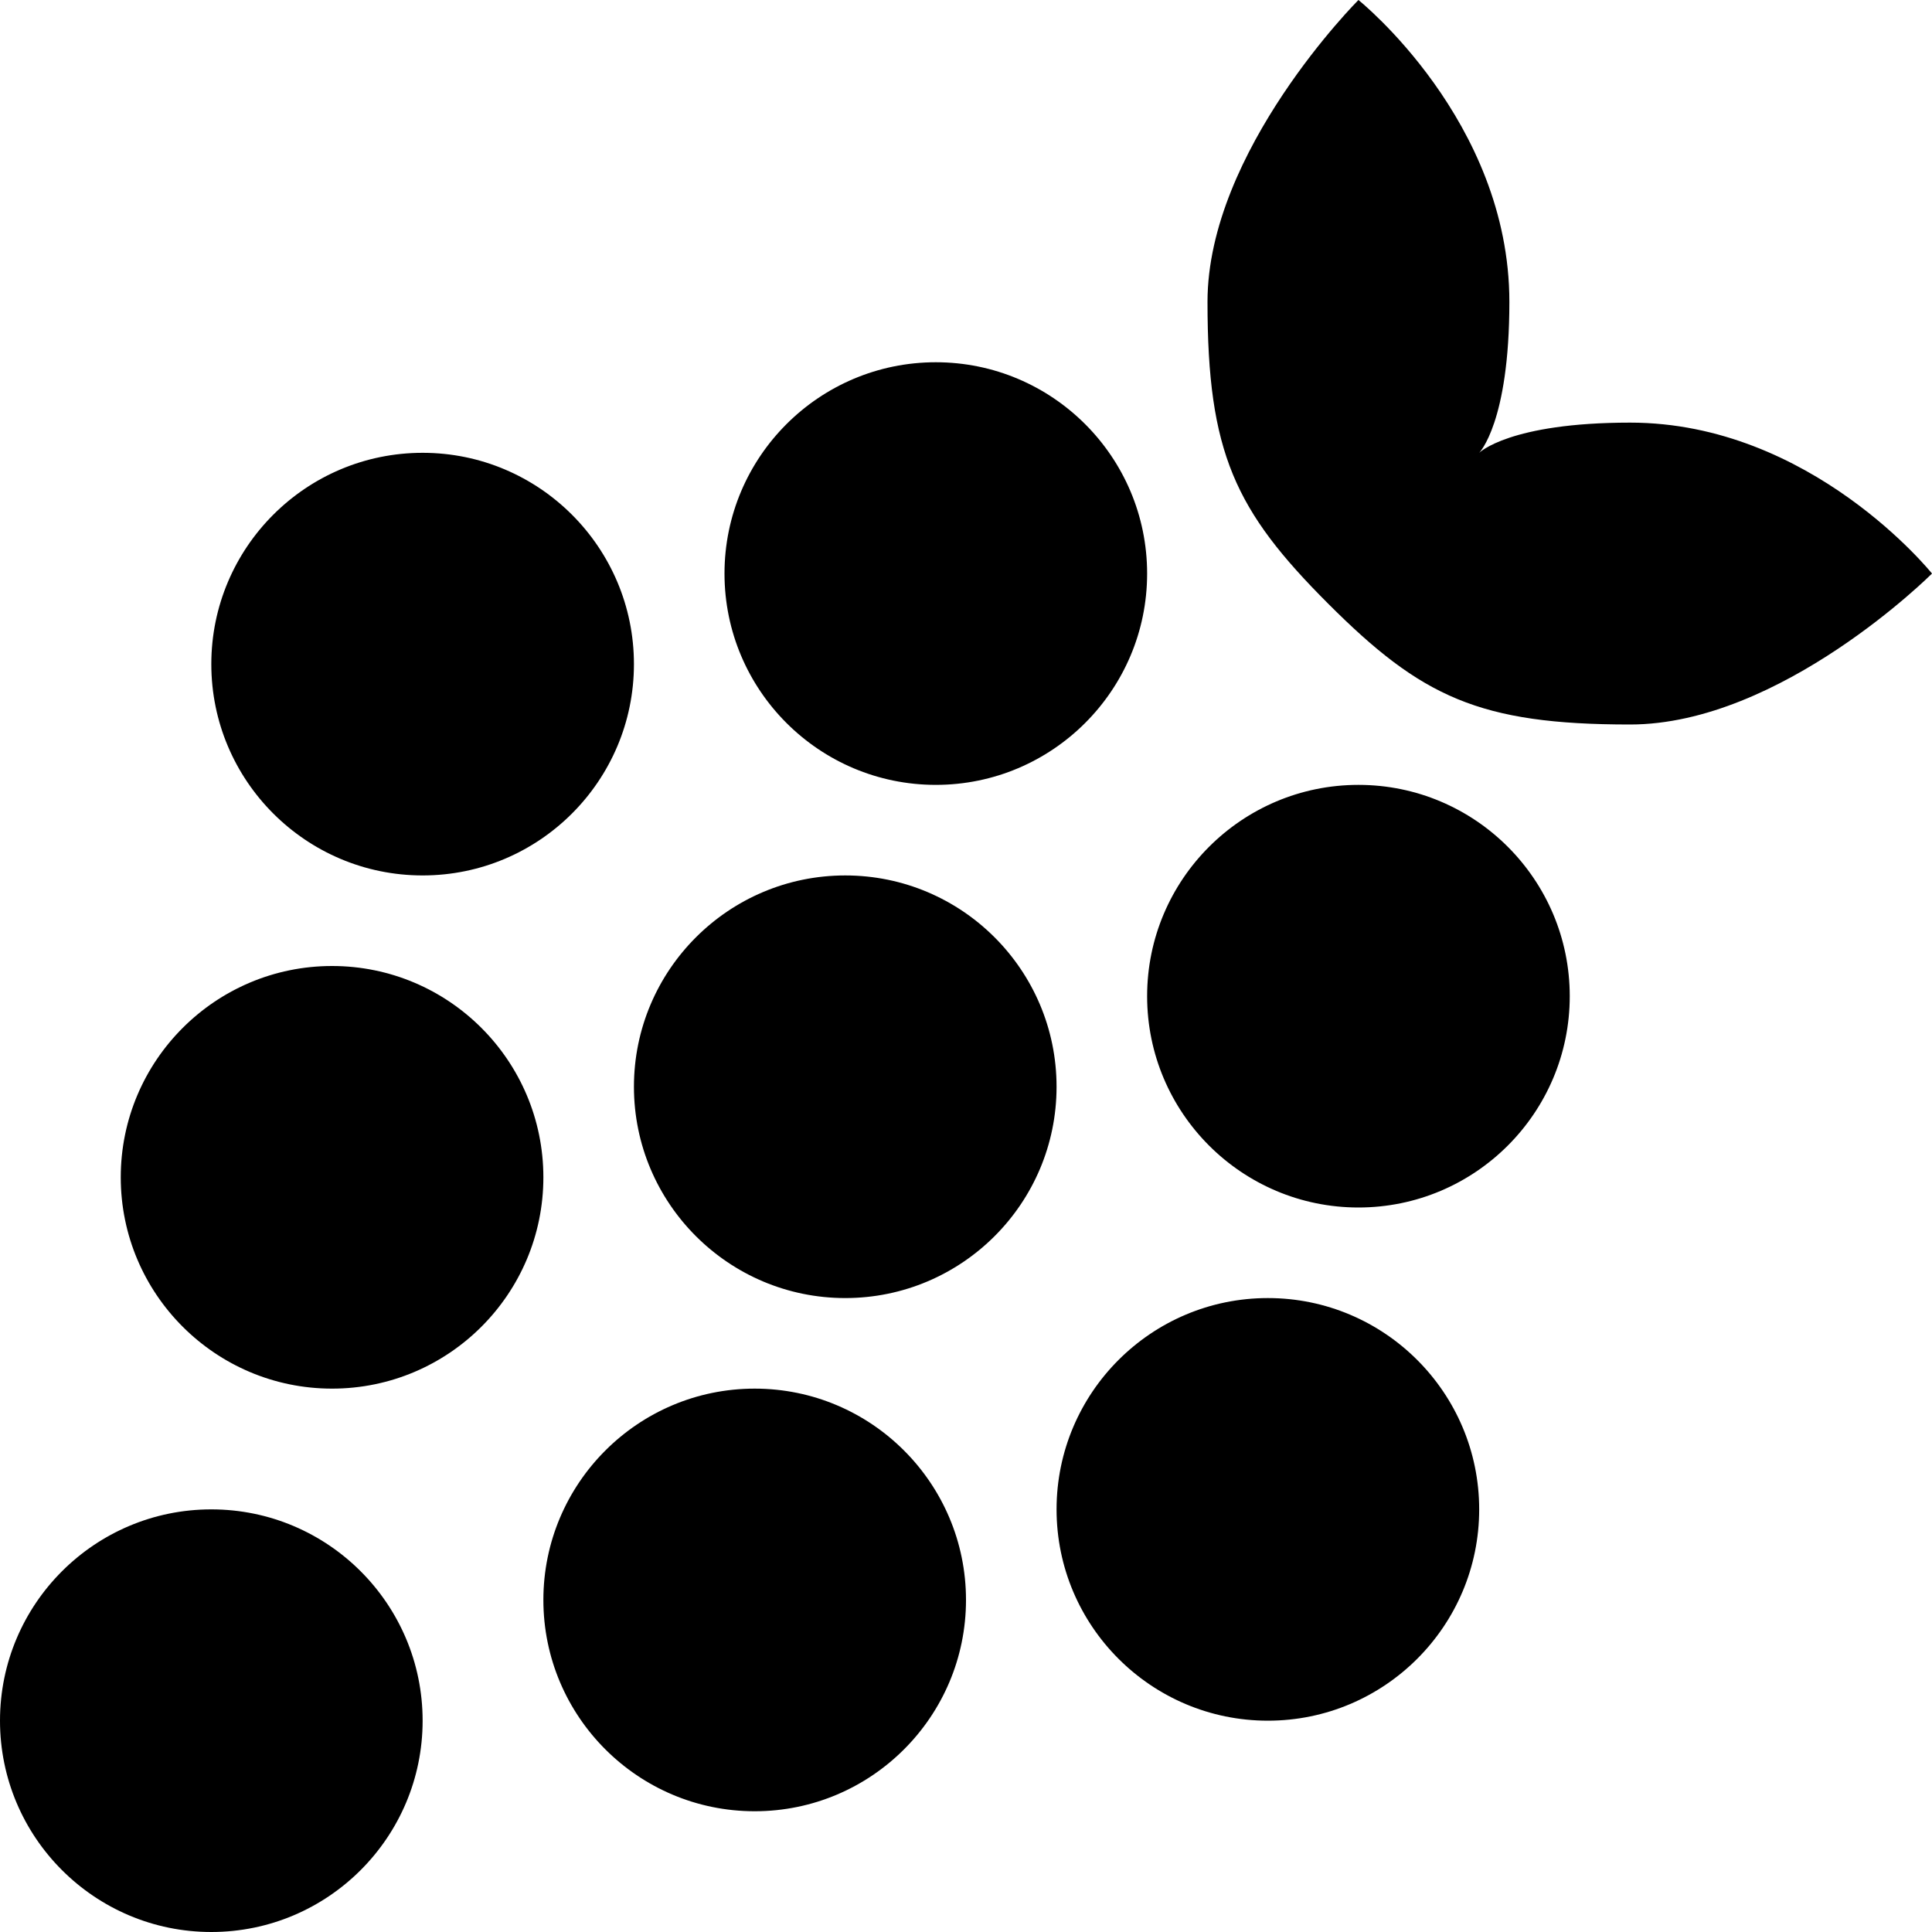 <svg xmlns="http://www.w3.org/2000/svg" viewBox="0 0 512 512"><!--! Font Awesome Pro 6.2.0 by @fontawesome - https://fontawesome.com License - https://fontawesome.com/license (Commercial License) Copyright 2022 Fonticons, Inc. --><path d="M360 0s-40 40-40 80s7.3 55.3 32 80s40 32 80 32s80-40 80-40s-32-40-80-40c-32 0-40 8-40 8s8-8 8-40c0-48-40-80-40-80zM304 152c0-30.9-25.1-56-56-56s-56 25.1-56 56s25.1 56 56 56s56-25.1 56-56zM112 232c30.9 0 56-25.1 56-56s-25.1-56-56-56s-56 25.1-56 56s25.1 56 56 56zm32 80c0-30.9-25.1-56-56-56s-56 25.1-56 56s25.1 56 56 56s56-25.1 56-56zM112 456c0-30.9-25.1-56-56-56s-56 25.1-56 56s25.1 56 56 56s56-25.1 56-56zm144-32c0-30.9-25.1-56-56-56s-56 25.1-56 56s25.1 56 56 56s56-25.1 56-56zm80 32c30.9 0 56-25.1 56-56s-25.1-56-56-56s-56 25.1-56 56s25.1 56 56 56zM280 288c0-30.9-25.1-56-56-56s-56 25.1-56 56s25.1 56 56 56s56-25.1 56-56zm80 32c30.9 0 56-25.1 56-56s-25.1-56-56-56s-56 25.1-56 56s25.1 56 56 56z"/></svg>